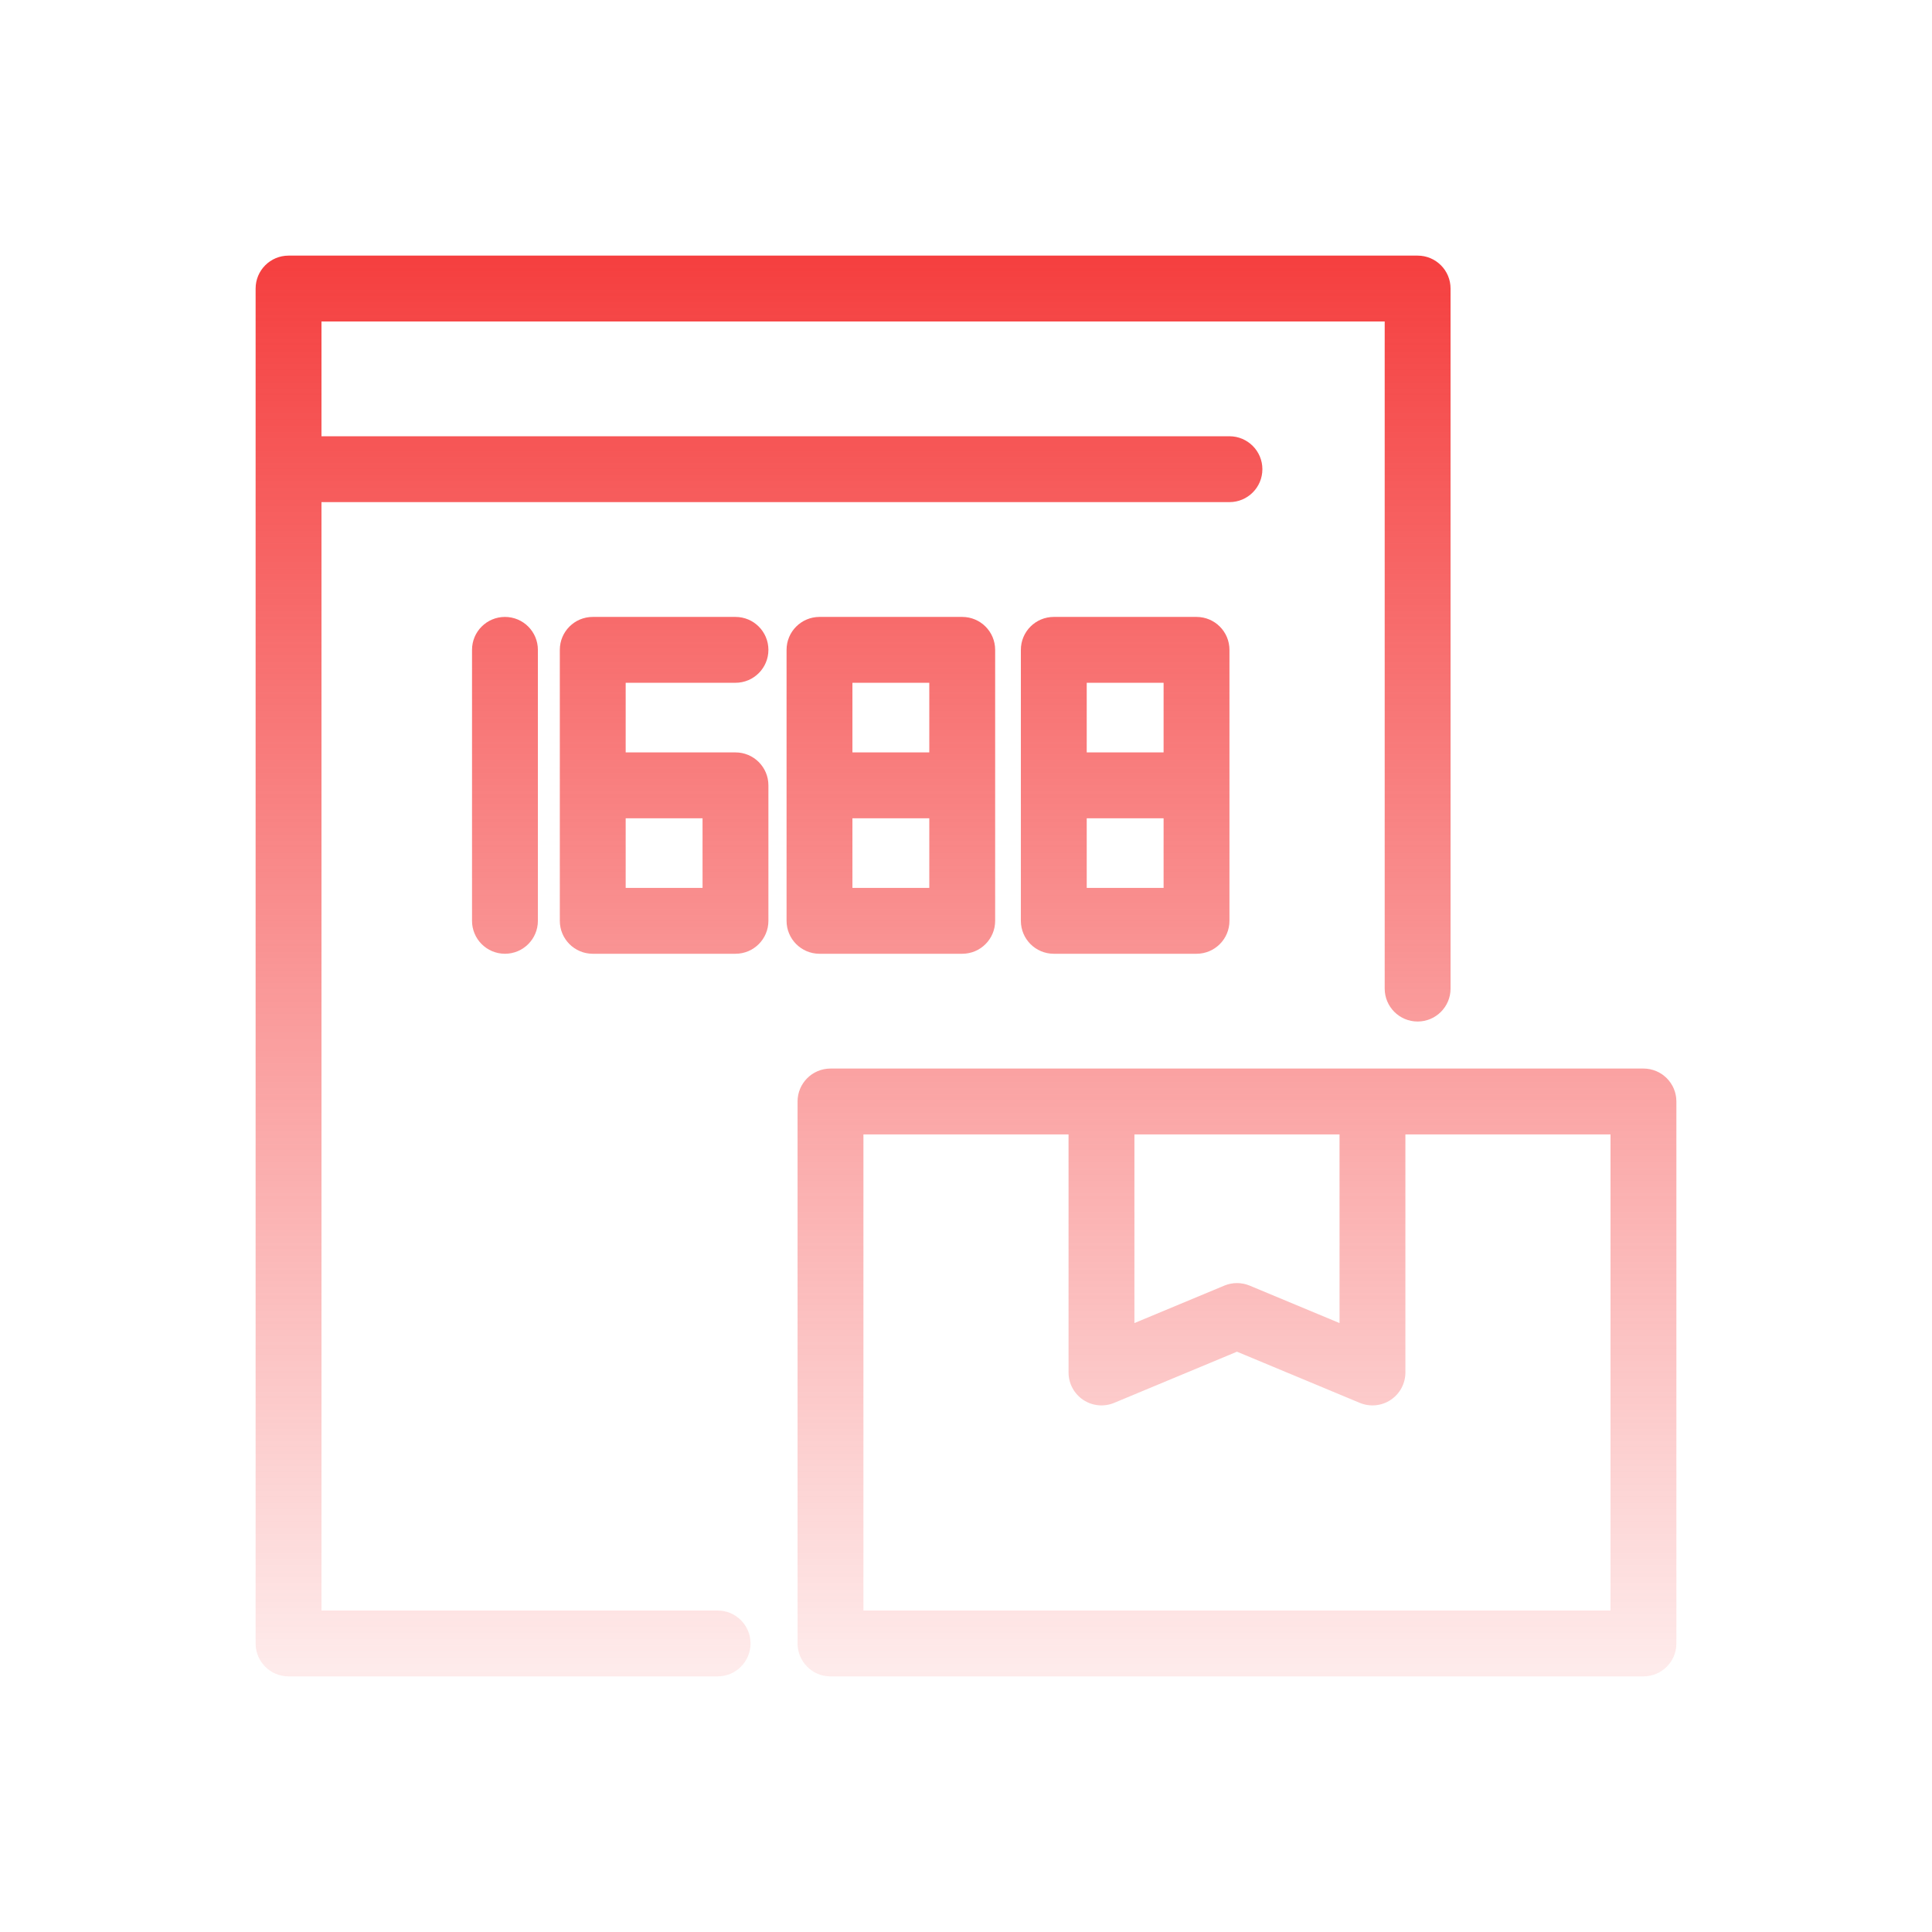 <svg width="88" height="88" viewBox="0 0 88 88" fill="none" xmlns="http://www.w3.org/2000/svg">
<g id="Group 2118234087">
<g id="Group 2118234086">
<path id="Union" fill-rule="evenodd" clip-rule="evenodd" d="M11.643 13.143C11.643 12.314 12.314 11.643 13.143 11.643H64.571C65.4 11.643 66.071 12.314 66.071 13.143V21.371V45.029C66.071 45.857 65.4 46.529 64.571 46.529C63.743 46.529 63.071 45.857 63.071 45.029V21.371V14.643H14.643V19.871H56C56.828 19.871 57.5 20.543 57.5 21.371C57.5 22.2 56.828 22.871 56 22.871H14.643V73.357H32.686C33.514 73.357 34.186 74.029 34.186 74.857C34.186 75.686 33.514 76.357 32.686 76.357H13.143C12.314 76.357 11.643 75.686 11.643 74.857V21.371V13.143ZM36.328 50.171C36.328 49.343 37 48.671 37.828 48.671H50.171H62.514H74.857C75.686 48.671 76.357 49.343 76.357 50.171V74.857C76.357 75.686 75.686 76.357 74.857 76.357H37.828C37 76.357 36.328 75.686 36.328 74.857V50.171ZM61.014 51.671H51.671V60.264L55.766 58.558C56.135 58.404 56.551 58.404 56.92 58.558L61.014 60.264V51.671ZM48.671 51.671V62.514C48.671 63.016 48.922 63.484 49.339 63.762C49.757 64.041 50.285 64.092 50.748 63.899L56.343 61.568L61.937 63.899C62.4 64.092 62.929 64.041 63.346 63.762C63.764 63.484 64.014 63.016 64.014 62.514V51.671H73.357V73.357H39.328V51.671H48.671ZM24.5 29.6C24.5 28.771 23.828 28.1 23 28.1C22.172 28.1 21.5 28.771 21.5 29.6V41.943C21.5 42.771 22.172 43.443 23 43.443C23.828 43.443 24.5 42.771 24.5 41.943V29.6ZM26.999 28.1C26.171 28.1 25.499 28.771 25.499 29.6V35.771V41.943C25.499 42.771 26.171 43.443 26.999 43.443H33.5C34.328 43.443 35 42.771 35 41.943V35.771C35 34.943 34.328 34.271 33.5 34.271H28.499V31.1H33.5C34.328 31.1 35 30.428 35 29.6C35 28.771 34.328 28.1 33.5 28.1H26.999ZM28.499 40.443V37.271H32V40.443H28.499ZM37.327 28.1C36.499 28.1 35.827 28.771 35.827 29.6V35.771V41.943C35.827 42.771 36.499 43.443 37.327 43.443H43.828C44.657 43.443 45.328 42.771 45.328 41.943V35.771V29.6C45.328 28.771 44.657 28.1 43.828 28.1H37.327ZM38.827 34.271V31.1H42.328V34.271H38.827ZM38.827 37.271H42.328V40.443H38.827V37.271ZM47.999 28.1C47.17 28.1 46.499 28.771 46.499 29.6V35.771V41.943C46.499 42.771 47.17 43.443 47.999 43.443H54.5C55.328 43.443 56 42.771 56 41.943V35.771V29.6C56 28.771 55.328 28.1 54.5 28.1H47.999ZM49.499 34.271V31.1H53V34.271H49.499ZM49.499 37.271H53V40.443H49.499V37.271Z" fill="url(#paint0_linear_11878_4152)"/>
</g>
</g>
<defs>
<linearGradient id="paint0_linear_11878_4152" x1="44" y1="11.643" x2="44" y2="76.357" gradientUnits="userSpaceOnUse">
<stop stop-color="#F53F3F"/>
<stop offset="1" stop-color="#F53F3F" stop-opacity="0.1"/>
</linearGradient>
</defs>
</svg>